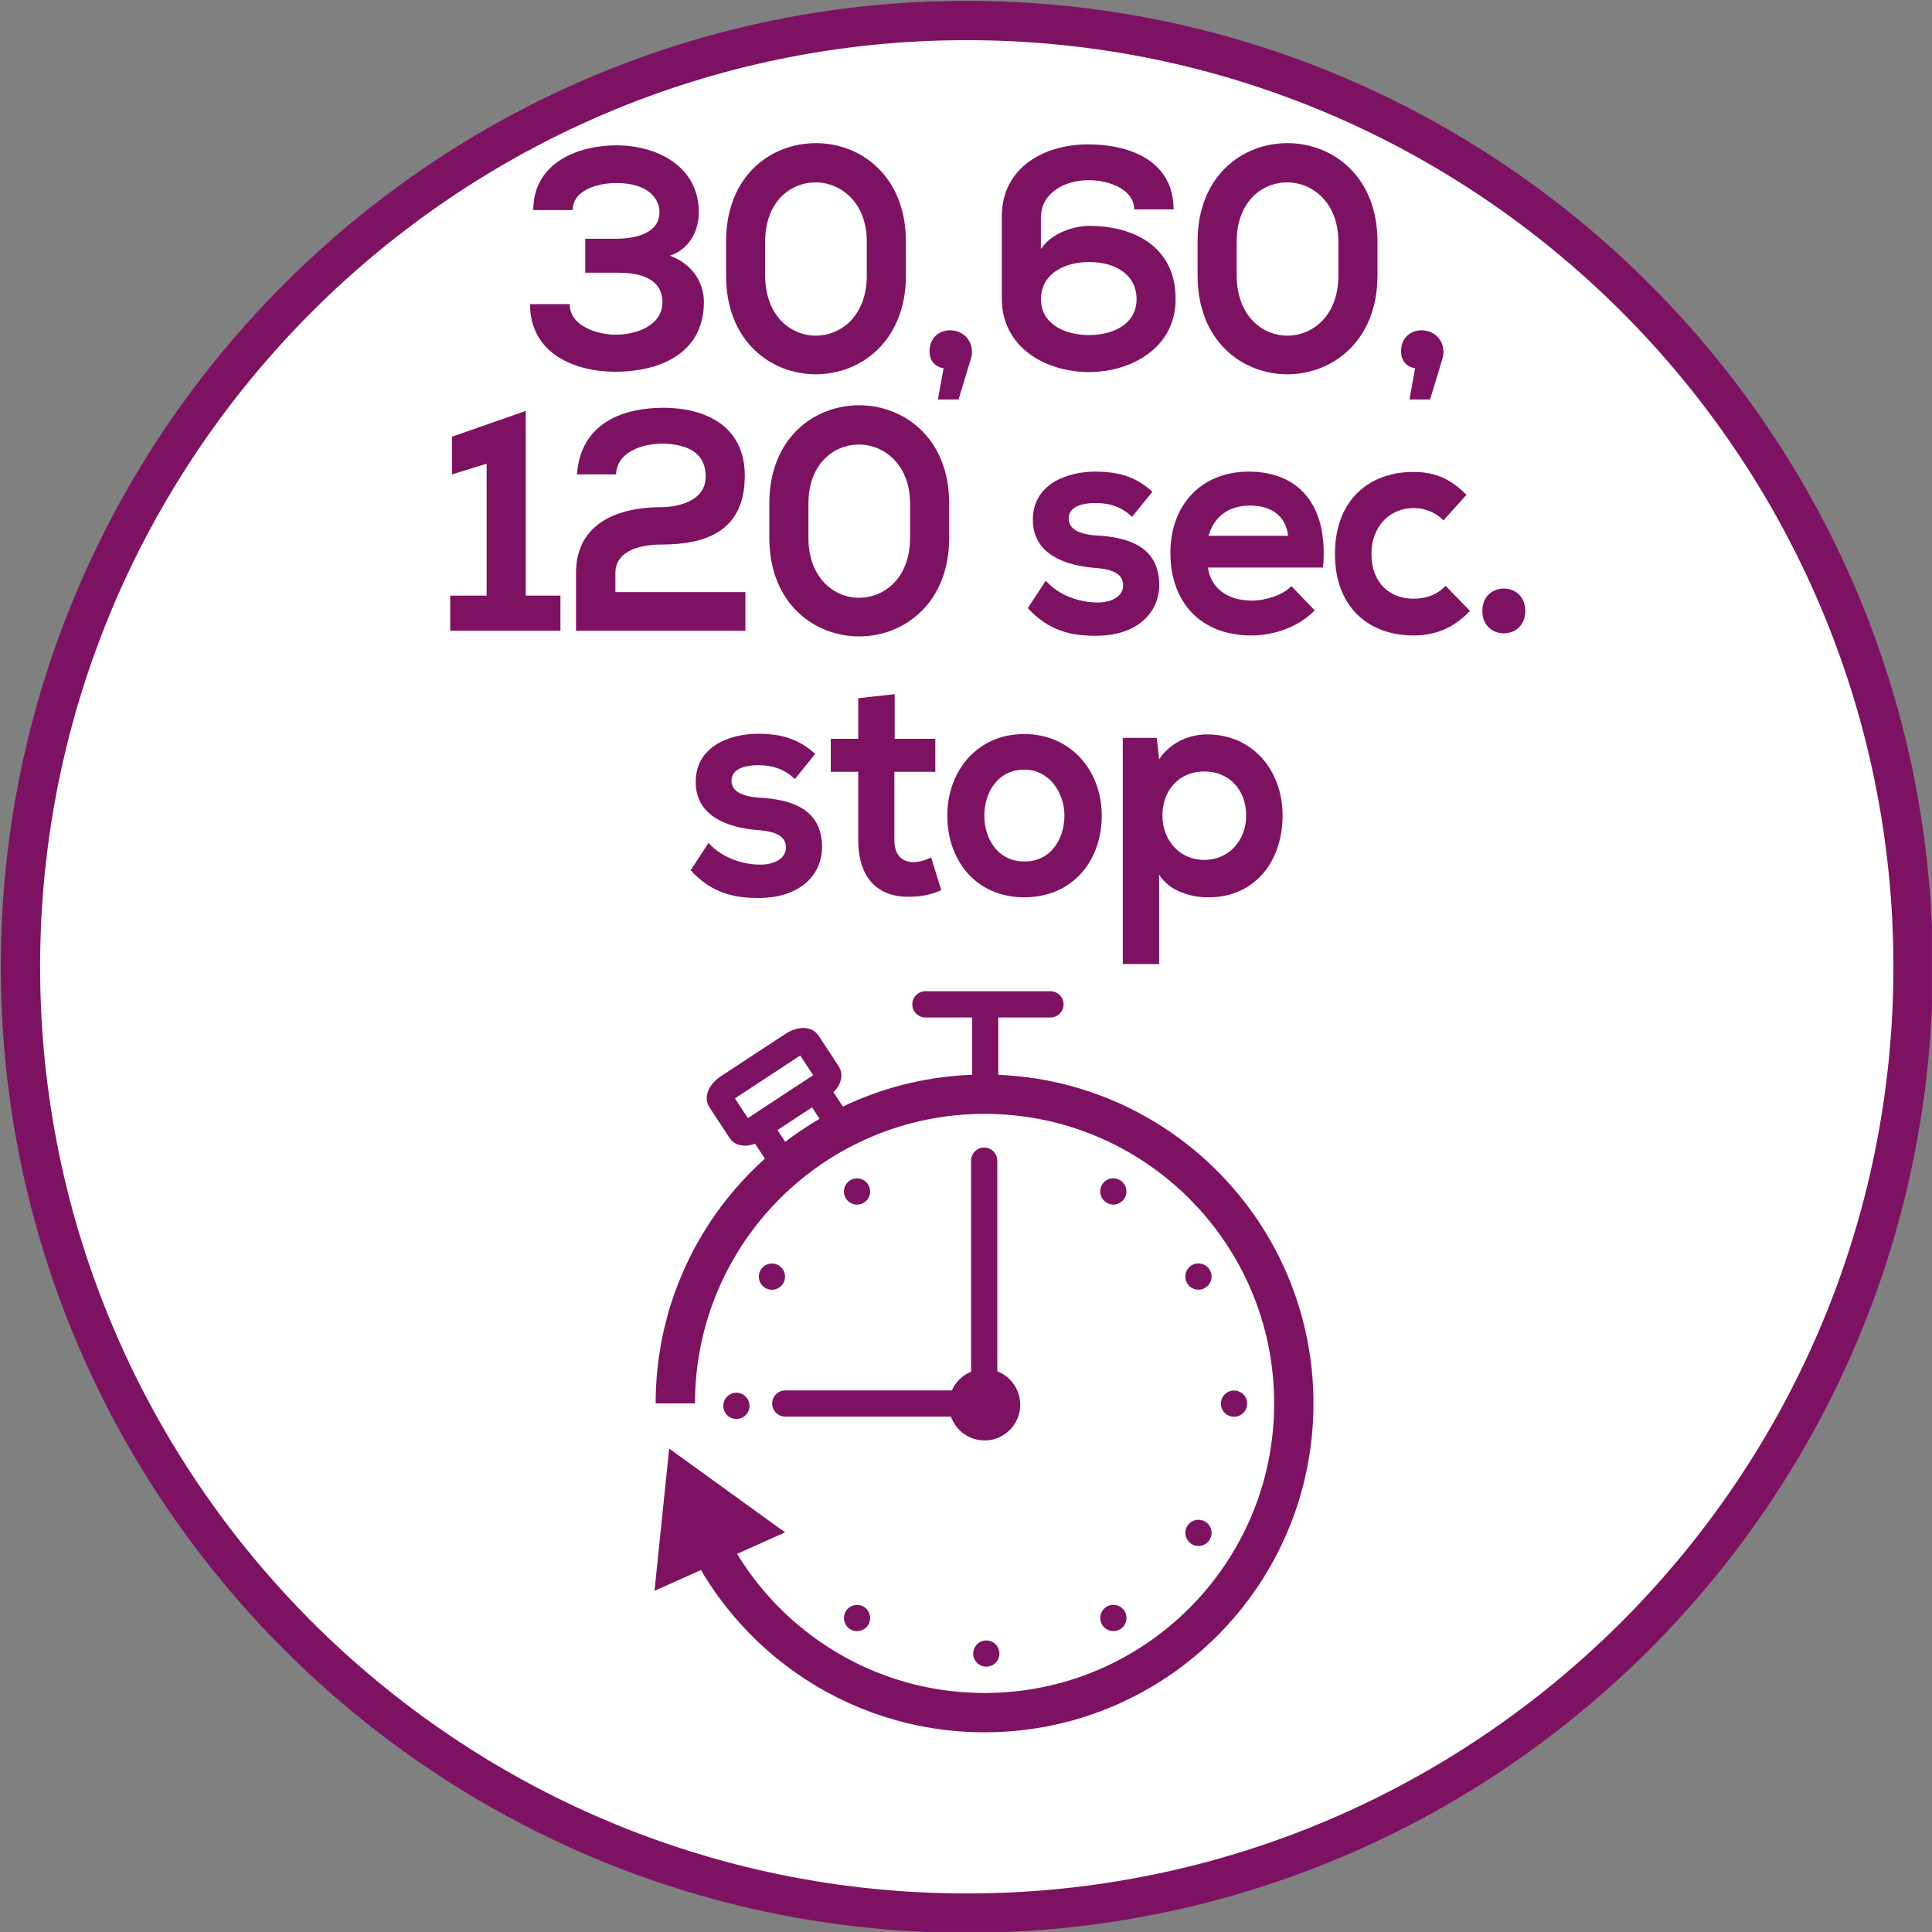 <?xml version="1.0" encoding="utf-8"?>
<!-- Generator: Adobe Illustrator 15.0.0, SVG Export Plug-In . SVG Version: 6.00 Build 0)  -->
<!DOCTYPE svg PUBLIC "-//W3C//DTD SVG 1.1//EN" "http://www.w3.org/Graphics/SVG/1.1/DTD/svg11.dtd">
<svg version="1.1" id="Ebene_1" xmlns="http://www.w3.org/2000/svg" xmlns:xlink="http://www.w3.org/1999/xlink" x="0px" y="0px"
	 width="36.851px" height="36.851px" viewBox="0 0 36.851 36.851" enable-background="new 0 0 36.851 36.851" xml:space="preserve">
<rect x="0" y="0" width="36.851" height="36.851" fill="#808080" stroke="none"/>
<g>
	<defs>
		<rect id="SVGID_1_" y="0" width="36.85" height="36.85"/>
	</defs>
	<clipPath id="SVGID_2_">
		<use xlink:href="#SVGID_1_"  overflow="visible"/>
	</clipPath>
	<path clip-path="url(#SVGID_2_)" fill="#FFFFFF" d="M18.44,36.491c9.953,0,18.05-8.098,18.05-18.05
		c0-9.953-8.097-18.05-18.05-18.05s-18.05,8.097-18.05,18.05C0.391,28.394,8.487,36.491,18.44,36.491"/>
	<path clip-path="url(#SVGID_2_)" fill="none" stroke="#7E1262" stroke-width="0.75" stroke-miterlimit="10" d="M18.44,36.491
		c9.953,0,18.05-8.098,18.05-18.05c0-9.953-8.097-18.05-18.05-18.05s-18.05,8.097-18.05,18.05
		C0.391,28.394,8.487,36.491,18.44,36.491z"/>
	<path clip-path="url(#SVGID_2_)" fill="#7E1262" d="M18.78,27.475c0.376,0,0.68-0.305,0.68-0.681c0-0.375-0.304-0.681-0.68-0.681
		c-0.376,0-0.681,0.306-0.681,0.681C18.099,27.17,18.404,27.475,18.78,27.475"/>
</g>
<path fill="none" stroke="#7E1262" stroke-width="0.5" stroke-linecap="round" d="M14.978,26.771h3.486 M18.772,22.138v4.634"/>
<line fill="none" stroke="#7E1262" stroke-width="0.5" x1="18.791" y1="20.655" x2="18.791" y2="19.325"/>
<line fill="none" stroke="#7E1262" stroke-width="0.5" stroke-linecap="round" x1="17.651" y1="19.157" x2="20.037" y2="19.157"/>
<g>
	<defs>
		<rect id="SVGID_3_" y="0" width="36.85" height="36.85"/>
	</defs>
	<clipPath id="SVGID_4_">
		<use xlink:href="#SVGID_3_"  overflow="visible"/>
	</clipPath>
	<path clip-path="url(#SVGID_4_)" fill="none" stroke="#7E1262" stroke-width="0.5" stroke-miterlimit="10" d="M15.941,21.354
		c0.032,0.048-0.006,0.129-0.085,0.182l-0.792,0.521c-0.078,0.051-0.168,0.054-0.2,0.005l-0.323-0.491
		c-0.032-0.049,0.006-0.13,0.084-0.182l0.793-0.521c0.078-0.052,0.168-0.055,0.2-0.005L15.941,21.354z M15.789,20.476
		c0.038,0.058-0.03,0.169-0.152,0.249l-1.223,0.804c-0.122,0.08-0.251,0.098-0.289,0.04l-0.384-0.585
		c-0.039-0.059,0.029-0.17,0.15-0.249l1.224-0.804c0.122-0.081,0.251-0.099,0.289-0.04L15.789,20.476z"/>
</g>
<polygon fill="#7E1262" points="12.682,30.07 12.902,27.939 14.638,29.194 "/>
<polygon fill="none" stroke="#7E1262" stroke-width="0.338" stroke-miterlimit="10" points="12.682,30.07 12.902,27.939 
	14.638,29.194 "/>
<g>
	<defs>
		<rect id="SVGID_5_" y="0" width="36.85" height="36.85"/>
	</defs>
	<clipPath id="SVGID_6_">
		<use xlink:href="#SVGID_5_"  overflow="visible"/>
	</clipPath>
	<path clip-path="url(#SVGID_6_)" fill="none" stroke="#7E1262" stroke-width="0.75" d="M13.258,28.849
		c0.841,2.231,2.996,3.818,5.522,3.818c3.257,0,5.898-2.641,5.898-5.898s-2.641-5.898-5.898-5.898c-3.258,0-5.899,2.641-5.899,5.898
		"/>
	<path clip-path="url(#SVGID_6_)" fill="#7E1262" d="M23.538,27.023c0.138,0,0.25-0.112,0.25-0.25c0-0.139-0.112-0.25-0.25-0.25
		c-0.139,0-0.25,0.111-0.25,0.25C23.288,26.911,23.399,27.023,23.538,27.023"/>
	<path clip-path="url(#SVGID_6_)" fill="#7E1262" d="M18.563,31.54c0,0.138,0.112,0.25,0.25,0.25s0.25-0.112,0.25-0.25
		s-0.112-0.25-0.25-0.25S18.563,31.402,18.563,31.54"/>
	<path clip-path="url(#SVGID_6_)" fill="#7E1262" d="M14.046,26.565c-0.138,0-0.25,0.112-0.25,0.25c0,0.139,0.112,0.25,0.25,0.25
		c0.138,0,0.25-0.111,0.25-0.25C14.296,26.678,14.184,26.565,14.046,26.565"/>
	<path clip-path="url(#SVGID_6_)" fill="#7E1262" d="M16.134,30.732c-0.072,0.118-0.034,0.272,0.084,0.344
		c0.118,0.071,0.272,0.034,0.343-0.083c0.072-0.119,0.034-0.272-0.084-0.345C16.359,30.577,16.207,30.615,16.134,30.732"/>
	<path clip-path="url(#SVGID_6_)" fill="#7E1262" d="M14.854,24.137c-0.118-0.071-0.272-0.034-0.343,0.084
		c-0.072,0.118-0.034,0.272,0.083,0.344c0.119,0.071,0.272,0.033,0.344-0.084C15.009,24.362,14.971,24.209,14.854,24.137"/>
	<path clip-path="url(#SVGID_6_)" fill="#7E1262" d="M21.449,22.855c0.072-0.118,0.034-0.272-0.084-0.343
		c-0.118-0.072-0.272-0.034-0.343,0.083c-0.072,0.119-0.034,0.271,0.084,0.344S21.377,22.974,21.449,22.855"/>
	<path clip-path="url(#SVGID_6_)" fill="#7E1262" d="M22.73,29.452c0.118,0.071,0.272,0.033,0.343-0.084
		c0.072-0.118,0.034-0.272-0.083-0.344c-0.118-0.071-0.271-0.034-0.344,0.084S22.612,29.38,22.73,29.452"/>
	<path clip-path="url(#SVGID_6_)" fill="#7E1262" d="M16.562,22.599c-0.071-0.119-0.224-0.158-0.343-0.087
		c-0.118,0.071-0.157,0.225-0.087,0.343c0.071,0.118,0.224,0.157,0.343,0.087C16.593,22.871,16.632,22.718,16.562,22.599"/>
	<path clip-path="url(#SVGID_6_)" fill="#7E1262" d="M22.987,24.564c0.119-0.071,0.158-0.225,0.087-0.344
		c-0.071-0.117-0.224-0.156-0.343-0.087c-0.118,0.071-0.157,0.225-0.087,0.344C22.715,24.596,22.868,24.635,22.987,24.564"/>
	<path clip-path="url(#SVGID_6_)" fill="#7E1262" d="M21.022,30.989c0.07,0.119,0.224,0.158,0.343,0.087
		c0.118-0.07,0.157-0.224,0.087-0.343c-0.071-0.118-0.225-0.157-0.343-0.087C20.99,30.718,20.951,30.87,21.022,30.989"/>
	<path clip-path="url(#SVGID_6_)" fill="#7E1262" d="M22.109,18.388v-1.704c0.206,0.33,0.633,0.432,0.936,0.432
		c0.9,0,1.419-0.696,1.419-1.56c0-0.87-0.576-1.548-1.441-1.548c-0.32,0-0.69,0.138-0.913,0.474l-0.045-0.408h-0.649v4.314H22.109z
		 M22.97,16.402c-0.479,0-0.798-0.384-0.798-0.846s0.297-0.84,0.798-0.84c0.502,0,0.8,0.378,0.8,0.84S23.449,16.402,22.97,16.402
		 M19.539,14.68c0.468,0,0.764,0.432,0.764,0.876s-0.256,0.876-0.764,0.876c-0.507,0-0.764-0.432-0.764-0.876
		S19.037,14.68,19.539,14.68 M19.533,14.001c-0.895,0-1.464,0.708-1.464,1.554c0,0.864,0.552,1.56,1.47,1.56s1.476-0.696,1.476-1.56
		C21.015,14.709,20.435,14.001,19.533,14.001 M16.37,13.318v0.774h-0.524v0.63h0.524v1.302c0,0.744,0.393,1.104,1.009,1.08
		c0.21-0.006,0.376-0.036,0.575-0.126l-0.194-0.624c-0.108,0.054-0.228,0.09-0.336,0.09c-0.222,0-0.365-0.138-0.365-0.42v-1.302
		h0.781v-0.63h-0.775V13.24L16.37,13.318z M15.549,14.38c-0.325-0.294-0.655-0.384-1.094-0.384c-0.514,0-1.185,0.228-1.185,0.918
		c0,0.672,0.637,0.87,1.162,0.918c0.405,0.024,0.559,0.138,0.559,0.336c0,0.216-0.24,0.33-0.508,0.324
		c-0.313-0.006-0.701-0.12-0.969-0.414L13.173,16.6c0.415,0.45,0.848,0.528,1.299,0.528c0.798,0,1.208-0.45,1.208-0.972
		c0-0.774-0.672-0.912-1.202-0.942c-0.348-0.024-0.525-0.132-0.525-0.324c0-0.186,0.177-0.294,0.513-0.294
		c0.268,0,0.496,0.072,0.696,0.264L15.549,14.38z"/>
	<path clip-path="url(#SVGID_6_)" fill="#7E1262" d="M28.274,11.653c0,0.57,0.82,0.57,0.82,0S28.274,11.083,28.274,11.653
		 M27.573,11.174c-0.177,0.186-0.394,0.246-0.616,0.246c-0.433,0-0.798-0.288-0.798-0.853c0-0.516,0.336-0.876,0.809-0.876
		c0.2,0,0.399,0.072,0.565,0.234l0.439-0.486c-0.314-0.317-0.61-0.437-1.016-0.437c-0.814,0-1.493,0.509-1.493,1.565
		c0,1.045,0.679,1.554,1.493,1.554c0.416,0,0.758-0.132,1.083-0.468L27.573,11.174z M23.053,10.22
		c0.108-0.385,0.404-0.577,0.787-0.577c0.404,0,0.685,0.192,0.73,0.577H23.053z M25.236,10.825c0.107-1.218-0.484-1.829-1.419-1.829
		c-0.912,0-1.493,0.647-1.493,1.547c0,0.943,0.575,1.578,1.544,1.578c0.433,0,0.906-0.162,1.208-0.479l-0.444-0.463
		c-0.165,0.175-0.496,0.277-0.753,0.277c-0.496,0-0.792-0.265-0.838-0.631H25.236z M21.981,9.379
		c-0.324-0.293-0.655-0.383-1.095-0.383c-0.513,0-1.185,0.227-1.185,0.917c0,0.672,0.637,0.87,1.162,0.918
		c0.405,0.024,0.559,0.139,0.559,0.337c0,0.216-0.238,0.33-0.507,0.324c-0.313-0.006-0.702-0.12-0.969-0.414l-0.342,0.522
		c0.416,0.449,0.848,0.527,1.299,0.527c0.798,0,1.208-0.449,1.208-0.971c0-0.775-0.672-0.913-1.202-0.943
		c-0.348-0.024-0.525-0.132-0.525-0.324c0-0.186,0.178-0.294,0.514-0.294c0.268,0,0.497,0.072,0.695,0.264L21.981,9.379z
		 M14.674,10.255c0,1.255,0.855,1.884,1.716,1.884c0.849,0,1.715-0.629,1.715-1.884V9.607c0-1.254-0.866-1.877-1.715-1.877
		c-0.861,0-1.716,0.623-1.716,1.877V10.255z M15.42,9.607c0-0.756,0.479-1.128,0.964-1.128c0.479,0,0.975,0.384,0.975,1.128v0.648
		c0,0.763-0.484,1.147-0.975,1.147c-0.479,0-0.964-0.384-0.964-1.147V9.607z M11.75,9.049c0.017-0.414,0.467-0.588,0.906-0.588
		c0.462,0.018,0.804,0.174,0.804,0.63c0,0.481-0.553,0.583-0.855,0.583c-0.787,0-1.618,0.287-1.618,1.253v1.104h3.231v-0.737h-2.48
		v-0.361c0-0.456,0.531-0.546,0.867-0.546c0.844,0,1.601-0.24,1.601-1.314c0-0.984-0.803-1.295-1.55-1.295
		c-0.764,0-1.578,0.281-1.652,1.271H11.75z M8.587,12.031h2.103V11.36h-0.662V7.838L8.621,8.33v0.719l0.661-0.204v2.516H8.587
		V12.031z"/>
	<path clip-path="url(#SVGID_6_)" fill="#7E1262" d="M27.532,6.719c0-0.54-0.808-0.57-0.808-0.018c0,0.186,0.108,0.294,0.267,0.324
		L26.884,7.62h0.393C27.539,6.761,27.532,6.797,27.532,6.719 M22.843,5.255c0,1.255,0.854,1.884,1.715,1.884
		c0.85,0,1.716-0.629,1.716-1.884V4.607c0-1.254-0.866-1.877-1.716-1.877c-0.861,0-1.715,0.623-1.715,1.877V5.255z M23.589,4.607
		c0-0.756,0.479-1.128,0.964-1.128c0.479,0,0.975,0.384,0.975,1.128v0.648c0,0.763-0.484,1.147-0.975,1.147
		c-0.479,0-0.964-0.384-0.964-1.147V4.607z M20.773,6.391c-0.479,0-0.918-0.222-0.918-0.685c0-0.462,0.416-0.708,0.923-0.708
		c0.502,0,0.901,0.246,0.901,0.708C21.68,6.168,21.253,6.391,20.773,6.391 M19.855,4.146c0-0.463,0.45-0.709,0.906-0.709
		c0.428,0,0.873,0.192,0.873,0.558h0.751c0-0.888-0.769-1.241-1.635-1.241c-0.827,0-1.642,0.437-1.642,1.374v1.565
		c0,0.942,0.849,1.404,1.664,1.404c0.804,0,1.652-0.462,1.652-1.392c0-1.038-0.849-1.397-1.647-1.397
		c-0.318,0-0.74,0.156-0.923,0.443V4.123V4.146z M18.539,6.719c0-0.54-0.809-0.57-0.809-0.018c0,0.186,0.108,0.294,0.268,0.324
		L17.89,7.62h0.393C18.544,6.761,18.539,6.797,18.539,6.719 M13.849,5.255c0,1.255,0.854,1.884,1.715,1.884
		c0.85,0,1.715-0.629,1.715-1.884V4.607c0-1.254-0.865-1.877-1.715-1.877c-0.861,0-1.715,0.623-1.715,1.877V5.255z M14.595,4.607
		c0-0.756,0.479-1.128,0.963-1.128c0.479,0,0.975,0.384,0.975,1.128v0.648c0,0.763-0.484,1.147-0.975,1.147
		c-0.479,0-0.963-0.384-0.963-1.147V4.607z M11.785,5.201c0.718,0,0.85,0.312,0.85,0.564c0,0.451-0.508,0.619-0.89,0.619
		c-0.325,0-0.878-0.15-0.878-0.583h-0.757c0,0.96,0.877,1.29,1.629,1.29c0.77,0,1.687-0.3,1.687-1.332
		c0-0.408-0.262-0.744-0.649-0.882c0.347-0.114,0.552-0.443,0.552-0.828c0-0.888-0.814-1.277-1.567-1.277
		c-0.735,0-1.59,0.329-1.59,1.235h0.752c0-0.384,0.479-0.516,0.832-0.516c0.633,0,0.822,0.318,0.822,0.558
		c0,0.391-0.434,0.505-0.839,0.505h-0.576v0.647H11.785z"/>
</g>
</svg>
